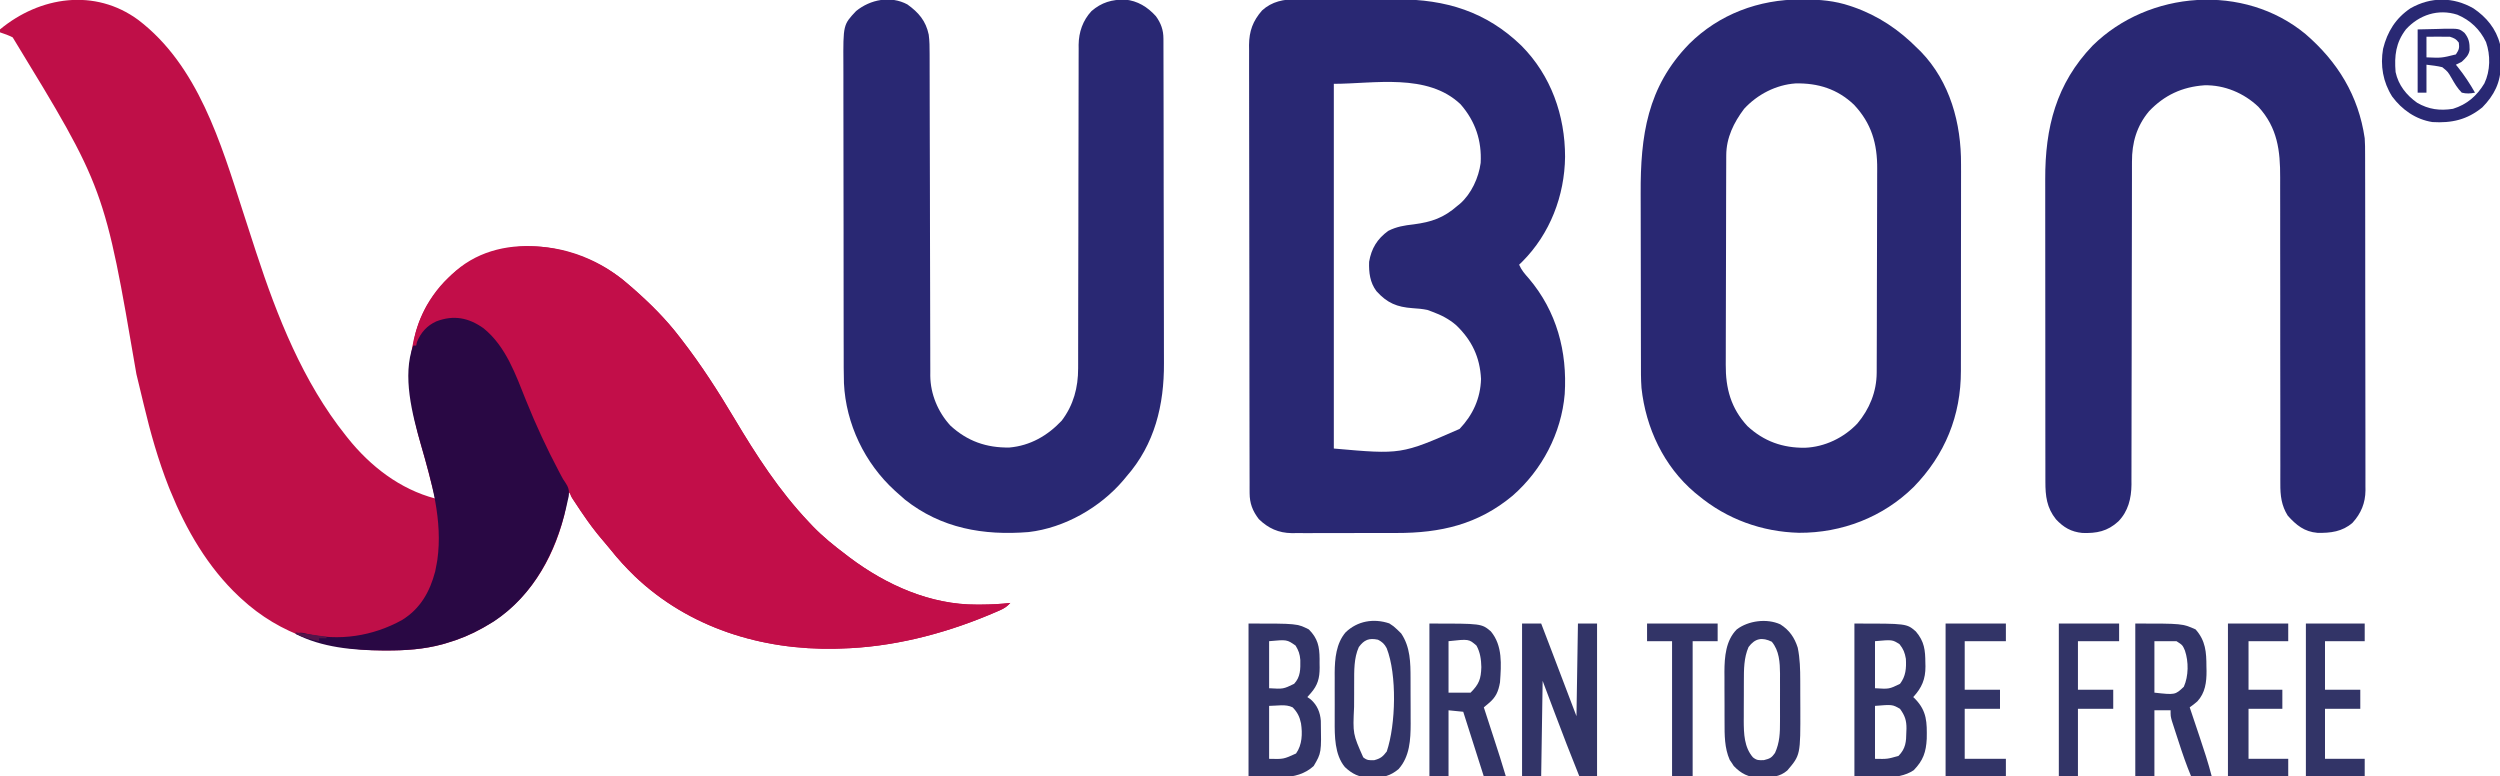 <?xml version="1.0" encoding="UTF-8"?>
<svg version="1.1" xmlns="http://www.w3.org/2000/svg" width="1700" height="528">
<path d="M0 0 C40.597 30.882 56.165 83.77 71.148 130.209 C73.846 138.572 76.555 146.931 79.281 155.284 C79.571 156.175 79.862 157.065 80.161 157.982 C94.506 201.831 112.008 246.109 140.996 282.468 C141.482 283.082 141.967 283.695 142.468 284.327 C157.795 303.501 177.926 319.127 201.996 325.468 C200.98 321.488 199.958 317.509 198.933 313.531 C198.464 311.704 198.464 311.704 197.985 309.841 C196.143 302.726 194.206 295.65 192.151 288.593 C183.025 257.072 180.017 224.296 195.996 194.468 C207.141 174.867 223.373 162.565 244.996 156.468 C270.445 150.482 296.655 155.496 318.712 169.01 C324.136 172.445 329.149 176.254 333.996 180.468 C335.137 181.444 335.137 181.444 336.301 182.441 C347.775 192.504 358.727 203.329 367.996 215.468 C368.531 216.16 369.067 216.851 369.619 217.564 C382.786 234.591 394.244 252.408 405.258 270.884 C420.337 296.165 435.702 320.023 455.996 341.468 C456.871 342.397 457.746 343.327 458.648 344.284 C465.573 351.433 473.055 357.499 480.996 363.468 C481.923 364.178 482.85 364.889 483.804 365.62 C508.696 384.298 538.74 397.753 570.246 397.593 C571.625 397.59 571.625 397.59 573.032 397.587 C579.731 397.545 586.337 397.24 592.996 396.468 C590.836 398.852 588.894 400.165 585.953 401.448 C585.139 401.804 584.325 402.159 583.487 402.525 C582.603 402.898 581.719 403.271 580.808 403.656 C579.879 404.048 578.95 404.441 577.993 404.846 C546.517 417.902 512.177 426.573 477.996 427.468 C476.72 427.508 475.444 427.548 474.129 427.589 C423.845 428.655 374.323 413.283 337.613 378.269 C331.721 372.545 326.246 366.624 321.148 360.171 C319.721 358.379 318.255 356.617 316.75 354.89 C310.936 348.207 305.871 341.149 300.871 333.843 C300.195 332.858 299.518 331.873 298.822 330.857 C298.196 329.932 297.57 329.007 296.926 328.054 C296.361 327.219 295.796 326.384 295.214 325.524 C293.996 323.468 293.996 323.468 293.996 321.468 C293.336 321.468 292.676 321.468 291.996 321.468 C291.953 322.074 291.911 322.68 291.867 323.304 C291.344 329.592 290.198 335.416 288.433 341.468 C288.169 342.374 287.905 343.279 287.634 344.213 C279.052 372.6 262.083 397.509 235.996 412.468 C235.43 412.793 234.865 413.118 234.282 413.453 C226.283 417.966 218.197 421.292 209.371 423.843 C208.549 424.082 207.728 424.32 206.881 424.566 C194.136 428.028 181.433 428.849 168.308 428.781 C167.562 428.778 166.816 428.776 166.047 428.774 C130.064 428.608 96.673 418.195 69.996 393.468 C69.48 392.991 68.965 392.514 68.434 392.023 C47.459 372.368 32.605 346.799 21.871 320.343 C21.5 319.434 21.128 318.525 20.746 317.589 C13.589 299.399 8.256 280.589 3.751 261.59 C2.683 257.089 1.593 252.594 0.504 248.098 C-0.081 245.684 -0.664 243.269 -1.247 240.854 C-22.882 114.342 -22.882 114.342 -85.371 11.882 C-88.157 10.443 -91.034 9.458 -94.004 8.468 C-94.004 7.808 -94.004 7.148 -94.004 6.468 C-66.84 -16.024 -29.485 -21.646 0 0 Z " fill="#BF0F48" transform="translate(94.004,13.532)"/>
<path d="M0 0 C0.93 -0.005 1.86 -0.011 2.818 -0.016 C5.864 -0.029 8.909 -0.012 11.955 0.006 C14.097 0.005 16.239 0.004 18.381 0.001 C22.864 -0 27.346 0.012 31.829 0.035 C37.529 0.063 43.228 0.061 48.927 0.048 C53.352 0.041 57.777 0.049 62.201 0.061 C64.3 0.066 66.399 0.066 68.497 0.062 C101.111 0.03 128.813 8.343 152.763 31.627 C172.821 51.833 182.4 78.996 182.387 107.17 C182.07 133.616 172.144 159.516 153.338 178.369 C152.249 179.425 152.249 179.425 151.138 180.502 C152.723 184.199 155.049 186.813 157.701 189.814 C176.686 212.152 183.981 239.549 182.138 268.502 C179.868 295.094 166.728 320.096 146.685 337.607 C123.175 357.172 97.66 362.989 67.677 362.935 C65.434 362.94 63.19 362.945 60.946 362.951 C56.271 362.96 51.597 362.958 46.922 362.948 C40.947 362.936 34.973 362.957 28.998 362.986 C24.375 363.004 19.753 363.004 15.131 362.998 C12.928 362.998 10.725 363.004 8.522 363.016 C5.442 363.031 2.364 363.021 -0.715 363.003 C-1.612 363.013 -2.51 363.023 -3.435 363.033 C-12.404 362.929 -19.471 359.743 -25.862 353.502 C-30.113 347.951 -32.107 342.789 -32.122 335.794 C-32.129 334.673 -32.136 333.553 -32.143 332.398 C-32.141 331.178 -32.138 329.957 -32.136 328.699 C-32.141 327.394 -32.146 326.089 -32.152 324.745 C-32.166 321.129 -32.167 317.514 -32.167 313.898 C-32.169 309.996 -32.182 306.094 -32.193 302.192 C-32.216 293.663 -32.224 285.134 -32.229 276.605 C-32.232 271.278 -32.239 265.951 -32.246 260.624 C-32.266 245.869 -32.282 231.114 -32.285 216.359 C-32.285 215.415 -32.285 214.471 -32.285 213.498 C-32.286 211.585 -32.286 209.671 -32.287 207.758 C-32.287 206.333 -32.287 206.333 -32.287 204.88 C-32.287 203.929 -32.287 202.978 -32.288 201.998 C-32.291 186.589 -32.318 171.18 -32.356 155.771 C-32.394 139.943 -32.413 124.116 -32.413 108.289 C-32.414 99.405 -32.422 90.522 -32.451 81.638 C-32.476 74.074 -32.483 66.51 -32.468 58.945 C-32.461 55.088 -32.462 51.231 -32.485 47.373 C-32.509 43.186 -32.494 39 -32.476 34.812 C-32.49 33.6 -32.503 32.389 -32.516 31.14 C-32.422 21.654 -29.927 14.794 -23.674 7.627 C-16.972 1.467 -8.829 -0.1 0 0 Z M25.138 57.502 C25.138 139.342 25.138 221.182 25.138 305.502 C70.955 309.565 70.955 309.565 110.646 292.177 C119.694 282.667 124.844 271.457 125.236 258.205 C124.509 243.386 119.023 231.919 108.388 221.689 C103.413 217.403 98.273 214.763 92.138 212.502 C90.468 211.883 90.468 211.883 88.763 211.252 C85.368 210.549 82.218 210.276 78.763 210.064 C68.083 209.307 61.432 206.584 54.138 198.502 C49.688 192.604 48.896 185.749 49.138 178.502 C50.691 169.44 54.648 162.936 62.138 157.502 C67.847 154.596 73.128 153.784 79.451 153.064 C91.595 151.479 99.821 148.653 109.138 140.502 C109.756 140.002 110.373 139.501 111.01 138.986 C118.665 132.234 123.665 121.308 124.99 111.279 C125.8 96.132 121.393 82.999 111.4 71.502 C88.906 49.923 52.306 57.502 25.138 57.502 Z " fill="#292873" transform="translate(881.862,-0.502)"/>
<path d="M0 0 C0.659 0.001 1.319 0.002 1.998 0.003 C12.957 0.051 23.039 0.87 33.438 4.375 C34.493 4.729 34.493 4.729 35.569 5.09 C52.653 11.054 66.77 20.566 79.438 33.375 C80.524 34.429 80.524 34.429 81.633 35.504 C101.51 56.065 109.123 84.335 108.939 112.175 C108.943 113.858 108.949 115.541 108.956 117.223 C108.969 121.73 108.958 126.235 108.942 130.741 C108.928 135.492 108.934 140.243 108.938 144.994 C108.941 152.962 108.927 160.93 108.904 168.898 C108.877 178.072 108.876 187.247 108.887 196.421 C108.898 205.302 108.892 214.183 108.878 223.064 C108.872 226.82 108.872 230.575 108.877 234.331 C108.882 238.76 108.871 243.189 108.85 247.619 C108.844 249.231 108.844 250.844 108.849 252.457 C108.932 283.013 97.991 309.737 76.688 331.562 C55.877 352.043 27.929 362.824 -1.248 362.677 C-26.39 362.031 -50.201 353.441 -69.562 337.375 C-70.837 336.346 -70.837 336.346 -72.137 335.297 C-93.185 317.454 -105.407 291.384 -108.348 264.212 C-108.809 258.112 -108.719 251.989 -108.724 245.875 C-108.728 244.319 -108.733 242.762 -108.739 241.205 C-108.752 236.996 -108.758 232.787 -108.763 228.578 C-108.766 225.938 -108.77 223.299 -108.774 220.66 C-108.788 212.375 -108.798 204.089 -108.801 195.804 C-108.806 186.292 -108.823 176.78 -108.852 167.268 C-108.874 159.882 -108.884 152.497 -108.885 145.111 C-108.886 140.716 -108.892 136.321 -108.91 131.925 C-109.062 92.694 -104.485 59.618 -75.938 30.25 C-55.568 10.013 -28.52 -0.042 0 0 Z M-38.562 74.375 C-45.655 83.802 -50.667 94.068 -50.71 105.957 C-50.713 106.617 -50.717 107.276 -50.721 107.956 C-50.732 110.166 -50.736 112.376 -50.74 114.586 C-50.746 116.171 -50.752 117.756 -50.759 119.342 C-50.78 124.55 -50.791 129.757 -50.801 134.965 C-50.805 136.761 -50.809 138.558 -50.813 140.354 C-50.832 148.799 -50.846 157.245 -50.855 165.69 C-50.864 175.417 -50.891 185.144 -50.931 194.87 C-50.961 202.401 -50.976 209.932 -50.98 217.462 C-50.982 221.953 -50.991 226.445 -51.016 230.936 C-51.039 235.169 -51.043 239.401 -51.033 243.634 C-51.033 245.179 -51.039 246.723 -51.053 248.267 C-51.19 264.452 -47.521 278.029 -36.312 290.125 C-25.095 300.52 -12.289 305.023 2.836 304.848 C16.238 304.321 29.175 298.119 38.438 288.375 C46.727 278.546 51.537 266.701 51.585 253.832 C51.588 253.188 51.592 252.544 51.596 251.881 C51.607 249.732 51.611 247.583 51.615 245.434 C51.621 243.889 51.627 242.345 51.634 240.8 C51.655 235.733 51.666 230.665 51.676 225.598 C51.68 223.848 51.684 222.098 51.688 220.349 C51.707 212.123 51.721 203.897 51.73 195.671 C51.739 186.204 51.766 176.736 51.806 167.268 C51.837 159.934 51.851 152.6 51.855 145.265 C51.857 140.893 51.866 136.521 51.891 132.149 C51.914 128.027 51.918 123.906 51.908 119.785 C51.908 118.283 51.914 116.781 51.928 115.279 C52.077 98.113 48.049 84.203 36.125 71.562 C24.866 60.877 11.731 56.799 -3.574 57.098 C-16.886 58.023 -29.537 64.58 -38.562 74.375 Z " fill="#292873" transform="translate(1224.562,-0.375)"/>
<path d="M0 0 C21.864 18.848 36.018 41.898 40.223 70.816 C40.477 74.367 40.502 77.897 40.49 81.456 C40.495 82.467 40.499 83.479 40.504 84.521 C40.516 87.88 40.515 91.238 40.513 94.596 C40.519 97.017 40.526 99.437 40.534 101.858 C40.549 107.73 40.556 113.602 40.557 119.475 C40.558 124.249 40.562 129.024 40.568 133.799 C40.586 147.356 40.595 160.914 40.594 174.472 C40.593 175.201 40.593 175.93 40.593 176.682 C40.593 177.412 40.593 178.142 40.593 178.894 C40.592 190.737 40.611 202.58 40.64 214.423 C40.668 226.604 40.682 238.785 40.68 250.966 C40.68 257.797 40.685 264.627 40.707 271.458 C40.727 277.878 40.726 284.298 40.712 290.719 C40.71 293.072 40.714 295.426 40.726 297.78 C40.742 300.997 40.733 304.214 40.717 307.431 C40.727 308.358 40.738 309.286 40.748 310.241 C40.657 318.88 37.775 325.911 31.938 332.312 C25.067 338.338 16.924 339.359 8.09 339.148 C-0.822 338.383 -6.254 333.965 -12.086 327.488 C-16.402 320.671 -17.216 313.701 -17.149 305.786 C-17.153 304.816 -17.157 303.845 -17.161 302.846 C-17.17 299.615 -17.158 296.384 -17.146 293.153 C-17.149 290.828 -17.153 288.503 -17.158 286.178 C-17.166 281.181 -17.165 276.183 -17.157 271.186 C-17.147 263.946 -17.155 256.706 -17.17 249.467 C-17.194 237.7 -17.207 225.934 -17.211 214.167 C-17.211 213.464 -17.212 212.76 -17.212 212.036 C-17.214 204.195 -17.215 196.353 -17.214 188.512 C-17.214 185.671 -17.213 182.829 -17.213 179.987 C-17.213 179.286 -17.213 178.585 -17.213 177.862 C-17.212 166.143 -17.227 154.423 -17.254 142.703 C-17.271 134.848 -17.269 126.993 -17.253 119.138 C-17.247 114.241 -17.258 109.343 -17.273 104.446 C-17.277 102.184 -17.274 99.922 -17.264 97.66 C-17.184 79.244 -19.054 63.697 -32.043 49.469 C-41.859 40.117 -55.135 34.49 -68.777 34.816 C-83.919 35.887 -96.038 41.531 -106.465 52.504 C-114.846 62.541 -118.093 73.9 -118.036 86.709 C-118.039 87.676 -118.043 88.644 -118.047 89.641 C-118.057 92.868 -118.053 96.095 -118.049 99.322 C-118.053 101.642 -118.058 103.962 -118.064 106.281 C-118.076 111.27 -118.081 116.259 -118.082 121.248 C-118.084 128.472 -118.099 135.696 -118.118 142.919 C-118.149 154.656 -118.173 166.392 -118.191 178.128 C-118.192 178.83 -118.193 179.531 -118.194 180.254 C-118.206 188.08 -118.216 195.906 -118.224 203.732 C-118.227 206.569 -118.231 209.407 -118.234 212.244 C-118.234 212.944 -118.235 213.644 -118.236 214.366 C-118.249 226.057 -118.274 237.749 -118.307 249.44 C-118.329 257.282 -118.337 265.123 -118.335 272.965 C-118.337 277.848 -118.351 282.731 -118.368 287.615 C-118.374 289.874 -118.374 292.134 -118.369 294.394 C-118.363 297.486 -118.375 300.578 -118.392 303.67 C-118.383 305.002 -118.383 305.002 -118.373 306.36 C-118.465 315.715 -120.614 324.576 -127.344 331.406 C-134.69 338.128 -142.033 339.566 -151.824 339.223 C-159.456 338.438 -164.517 335.485 -169.715 329.941 C-175.999 322.09 -176.928 314.146 -176.911 304.395 C-176.913 303.441 -176.916 302.488 -176.918 301.506 C-176.924 298.309 -176.923 295.112 -176.923 291.915 C-176.926 289.623 -176.929 287.331 -176.933 285.04 C-176.942 278.81 -176.944 272.58 -176.945 266.35 C-176.945 262.454 -176.947 258.559 -176.95 254.663 C-176.959 241.765 -176.964 228.866 -176.963 215.967 C-176.963 215.272 -176.963 214.577 -176.963 213.86 C-176.963 213.164 -176.963 212.468 -176.963 211.751 C-176.962 200.494 -176.972 189.236 -176.986 177.979 C-177 166.402 -177.007 154.824 -177.006 143.247 C-177.006 136.755 -177.009 130.263 -177.019 123.771 C-177.029 117.656 -177.029 111.541 -177.022 105.426 C-177.021 103.191 -177.023 100.956 -177.029 98.72 C-177.118 63.655 -169.659 33.75 -144.777 7.816 C-106.635 -29.762 -41.815 -34.659 0 0 Z " fill="#292873" transform="translate(1567.777,23.184)"/>
<path d="M0 0 C7.679 5.479 12.59 11.247 14.53 20.539 C15.125 24.919 15.143 29.199 15.138 33.614 C15.141 34.575 15.144 35.537 15.147 36.528 C15.155 39.748 15.156 42.967 15.158 46.187 C15.162 48.496 15.168 50.806 15.173 53.116 C15.184 58.089 15.193 63.062 15.199 68.035 C15.21 75.902 15.23 83.769 15.252 91.635 C15.26 94.33 15.267 97.024 15.275 99.718 C15.277 100.728 15.277 100.728 15.28 101.759 C15.301 109.417 15.32 117.075 15.338 124.733 C15.34 125.433 15.341 126.133 15.343 126.854 C15.369 138.189 15.388 149.524 15.404 160.859 C15.422 172.51 15.451 184.161 15.489 195.811 C15.51 202.348 15.526 208.884 15.528 215.42 C15.53 221.569 15.546 227.719 15.573 233.868 C15.58 236.121 15.582 238.375 15.578 240.628 C15.575 243.712 15.589 246.795 15.608 249.878 C15.602 250.763 15.597 251.648 15.591 252.56 C15.722 265.007 20.806 277.19 29.246 286.379 C40.771 297.031 53.854 301.567 69.371 301.316 C83.536 300.081 95.412 293.241 105 283 C113.003 272.393 116.157 260.524 116.131 247.469 C116.133 246.504 116.136 245.539 116.138 244.544 C116.144 241.308 116.143 238.072 116.142 234.835 C116.145 232.516 116.148 230.196 116.152 227.877 C116.16 222.88 116.165 217.883 116.169 212.886 C116.175 204.981 116.191 197.077 116.21 189.172 C116.216 186.466 116.223 183.759 116.229 181.052 C116.231 180.376 116.232 179.7 116.234 179.003 C116.252 171.307 116.268 163.611 116.283 155.915 C116.284 155.211 116.286 154.508 116.287 153.784 C116.309 142.393 116.32 131.003 116.327 119.613 C116.335 107.908 116.359 96.203 116.395 84.498 C116.415 77.931 116.427 71.363 116.422 64.796 C116.418 58.616 116.432 52.437 116.459 46.257 C116.466 43.992 116.467 41.727 116.459 39.463 C116.45 36.364 116.466 33.265 116.488 30.166 C116.475 28.832 116.475 28.832 116.462 27.471 C116.573 18.834 119.281 10.93 125.223 4.535 C132.1 -1.405 139.147 -3.392 148.059 -3.273 C156.575 -2.482 163.331 1.742 169 8 C172.479 12.82 174.12 17.374 174.134 23.284 C174.139 24.138 174.143 24.991 174.148 25.871 C174.148 26.804 174.147 27.737 174.147 28.699 C174.151 29.694 174.155 30.69 174.158 31.715 C174.169 35.06 174.173 38.405 174.177 41.75 C174.183 44.145 174.19 46.54 174.197 48.935 C174.216 56.133 174.227 63.331 174.236 70.528 C174.24 73.924 174.245 77.32 174.251 80.715 C174.268 92.017 174.282 103.318 174.289 114.619 C174.291 117.551 174.293 120.483 174.295 123.416 C174.296 124.144 174.296 124.873 174.297 125.624 C174.305 137.4 174.33 149.176 174.363 160.952 C174.396 173.064 174.414 185.175 174.417 197.287 C174.419 204.078 174.428 210.87 174.453 217.661 C174.477 224.062 174.481 230.462 174.471 236.862 C174.47 239.2 174.476 241.537 174.49 243.874 C174.649 272.314 168.206 299.187 149 321 C148.336 321.807 147.672 322.614 146.988 323.445 C131.196 342.069 106.896 355.984 82.46 358.801 C51.728 361.289 23.002 356.261 -1.625 336.75 C-3.437 335.19 -5.228 333.606 -7 332 C-7.487 331.562 -7.974 331.124 -8.476 330.673 C-28.938 312.045 -41.806 285.287 -43.115 257.557 C-43.314 250.588 -43.294 243.617 -43.291 236.646 C-43.297 234.307 -43.303 231.968 -43.311 229.629 C-43.328 223.313 -43.333 216.998 -43.335 210.682 C-43.336 206.731 -43.34 202.78 -43.346 198.829 C-43.363 185.741 -43.372 172.654 -43.371 159.567 C-43.371 158.864 -43.371 158.161 -43.371 157.436 C-43.371 156.732 -43.37 156.028 -43.37 155.303 C-43.37 143.882 -43.389 132.461 -43.417 121.039 C-43.446 109.281 -43.459 97.523 -43.458 85.764 C-43.457 79.175 -43.463 72.586 -43.484 65.997 C-43.503 59.804 -43.504 53.611 -43.489 47.418 C-43.487 45.151 -43.492 42.883 -43.504 40.616 C-43.638 13.832 -43.638 13.832 -34.844 4.5 C-25.104 -3.423 -11.335 -6.062 0 0 Z " fill="#292873" transform="translate(617,3)"/>
<path d="M0 0 C1.575 1.319 3.137 2.652 4.688 4 C5.448 4.651 6.209 5.302 6.992 5.973 C18.466 16.036 29.419 26.861 38.688 39 C39.223 39.692 39.759 40.383 40.311 41.096 C53.478 58.123 64.936 75.94 75.95 94.416 C91.029 119.697 106.394 143.555 126.688 165 C127.563 165.929 128.438 166.859 129.34 167.816 C136.264 174.965 143.746 181.031 151.688 187 C152.614 187.71 153.541 188.421 154.496 189.152 C179.388 207.83 209.432 221.285 240.938 221.125 C241.857 221.123 242.776 221.121 243.723 221.119 C250.423 221.077 257.028 220.772 263.688 220 C261.527 222.384 259.585 223.697 256.645 224.98 C255.831 225.336 255.017 225.691 254.179 226.057 C253.295 226.43 252.411 226.803 251.5 227.188 C250.571 227.58 249.642 227.973 248.685 228.378 C217.209 241.434 182.868 250.105 148.688 251 C147.411 251.04 146.135 251.08 144.82 251.121 C94.537 252.187 45.014 236.815 8.305 201.801 C2.411 196.075 -3.068 190.153 -8.164 183.695 C-9.574 181.926 -11.027 180.189 -12.523 178.492 C-28.086 160.758 -39.682 139.94 -50.312 119 C-50.763 118.118 -51.213 117.237 -51.677 116.329 C-57.397 105.032 -62.226 93.429 -66.938 81.688 C-78.851 50.998 -78.851 50.998 -102.562 29.125 C-111.135 25.618 -118.591 26.808 -127.211 29.602 C-133.898 32.617 -137.521 38.432 -140.312 45 C-140.972 45 -141.632 45 -142.312 45 C-140.315 27.232 -130.736 11.488 -118.312 -1 C-117.319 -2.046 -117.319 -2.046 -116.305 -3.113 C-84.81 -33.95 -31.654 -24.828 0 0 Z " fill="#C20E49" transform="translate(423.312,190)"/>
<path d="M0 0 C15.334 12.426 21.853 31.602 28.98 49.312 C35.617 65.799 42.985 81.716 51.301 97.426 C51.792 98.359 52.284 99.293 52.791 100.255 C54.104 102.715 54.104 102.715 55.502 104.712 C57.764 108.045 58.42 110.289 57.91 114.195 C57.573 115.831 57.204 117.46 56.809 119.082 C56.514 120.392 56.514 120.392 56.214 121.728 C49.044 152.39 33.997 181.446 7.121 199.27 C5.157 200.462 3.177 201.627 1.184 202.77 C0.618 203.095 0.053 203.42 -0.53 203.754 C-8.529 208.268 -16.615 211.593 -25.441 214.145 C-26.263 214.383 -27.085 214.622 -27.931 214.867 C-40.676 218.33 -53.379 219.151 -66.504 219.082 C-67.25 219.08 -67.997 219.078 -68.766 219.076 C-88.319 218.985 -110.18 217.069 -127.816 207.77 C-124.604 206.699 -123.828 206.824 -120.691 207.645 C-98.369 212.939 -75.416 209.434 -55.441 198.395 C-43.049 190.735 -36.56 179.337 -32.879 165.332 C-32.493 163.484 -32.135 161.63 -31.816 159.77 C-31.623 158.675 -31.623 158.675 -31.426 157.559 C-27.637 130.737 -35.292 104.347 -42.657 78.866 C-48.476 58.647 -55.434 32.234 -47.816 11.77 C-47.156 11.77 -46.496 11.77 -45.816 11.77 C-45.538 10.532 -45.538 10.532 -45.254 9.27 C-42.626 2.872 -38.515 -1.765 -32.191 -4.668 C-20.387 -9.194 -10.176 -7.248 0 0 Z " fill="#290844" transform="translate(328.816,223.23)"/>
<path d="M0 0 C4.29 0 8.58 0 13 0 C14.651 4.311 16.3 8.622 17.95 12.933 C18.505 14.384 19.06 15.835 19.616 17.286 C25.445 32.511 31.218 47.757 37 63 C37.33 42.21 37.66 21.42 38 0 C42.29 0 46.58 0 51 0 C51 34.32 51 68.64 51 104 C47.04 104 43.08 104 39 104 C33.125 89.493 27.507 74.9 22 60.25 C19.36 53.237 16.72 46.225 14 39 C13.67 60.45 13.34 81.9 13 104 C8.71 104 4.42 104 0 104 C0 69.68 0 35.36 0 0 Z " fill="#323467" transform="translate(1035,424)"/>
<path d="M0 0 C33 0 33 0 41 4 C47.1 10.1 48.26 15.709 48.322 24.055 C48.319 25.027 48.316 25.999 48.312 27 C48.329 27.972 48.345 28.944 48.361 29.945 C48.366 37.065 47.114 41.924 42.312 47.375 C41.549 48.241 40.786 49.108 40 50 C40.763 50.536 41.526 51.072 42.312 51.625 C46.696 55.499 48.724 60.35 49.161 66.131 C49.562 87.931 49.562 87.931 44.312 96.875 C32.343 107.874 15.033 104 0 104 C0 69.68 0 35.36 0 0 Z M14 12 C14 22.56 14 33.12 14 44 C23.627 44.573 23.627 44.573 31 41 C35.433 36.262 35.289 30.974 35.215 24.762 C34.905 20.775 34.075 18.434 32 15 C26.114 10.885 26.114 10.885 14 12 Z M14 56 C14 67.88 14 79.76 14 92 C23.807 92.253 23.807 92.253 32.312 88.375 C36.522 82.451 36.723 74.87 35.688 67.895 C34.737 63.37 33.286 60.389 30 57 C25.22 54.61 19.344 56 14 56 Z " fill="#323467" transform="translate(849,424)"/>
<path d="M0 0 C35.526 0 35.526 0 41.75 5.375 C47.609 12.211 48.193 18.131 48.25 26.812 C48.271 27.581 48.291 28.35 48.312 29.143 C48.371 37.79 45.818 43.71 40 50 C40.482 50.473 40.964 50.946 41.461 51.434 C49.363 59.707 49.366 67.236 49.188 78.402 C48.718 87.415 46.751 93.162 40.312 99.75 C29.218 107.286 11.485 104 0 104 C0 69.68 0 35.36 0 0 Z M14 12 C14 22.56 14 33.12 14 44 C23.609 44.605 23.609 44.605 31 41 C35.006 35.75 35.334 30.449 35 24 C34.271 19.772 33.347 17.441 30.688 14.062 C25.813 10.942 25.813 10.942 14 12 Z M14 56 C14 67.88 14 79.76 14 92 C22.413 92.177 22.413 92.177 30 90 C34.888 84.983 35.226 80.485 35.312 73.75 C35.356 72.642 35.356 72.642 35.4 71.512 C35.465 65.87 34.327 62.591 31 58 C25.807 55.031 25.807 55.031 14 56 Z " fill="#323467" transform="translate(1261,424)"/>
<path d="M0 0 C32 0 32 0 41 4 C47.814 11.684 48.362 19.372 48.375 29.312 C48.399 30.294 48.424 31.276 48.449 32.287 C48.479 39.896 47.56 47.183 42.177 52.954 C40.503 54.405 38.821 55.741 37 57 C37.348 58.033 37.696 59.066 38.054 60.13 C39.36 64.011 40.662 67.894 41.962 71.777 C42.523 73.448 43.084 75.119 43.647 76.789 C46.682 85.804 49.631 94.782 52 104 C47.38 104 42.76 104 38 104 C34.744 96.195 32.014 88.266 29.426 80.221 C28.744 78.106 28.052 75.994 27.359 73.883 C26.921 72.529 26.484 71.175 26.047 69.82 C25.653 68.606 25.26 67.392 24.854 66.141 C24 63 24 63 24 59 C20.37 59 16.74 59 13 59 C13 73.85 13 88.7 13 104 C8.71 104 4.42 104 0 104 C0 69.68 0 35.36 0 0 Z M13 12 C13 23.55 13 35.1 13 47 C27.115 48.562 27.115 48.562 33 43 C36.275 35.669 36.31 25.942 33.75 18.375 C32.123 14.64 32.123 14.64 28 12 C23.05 12 18.1 12 13 12 Z " fill="#323467" transform="translate(1452,424)"/>
<path d="M0 0 C35.432 0 35.432 0 41.75 5.312 C49.886 15.03 48.847 28.006 48 40 C46.879 46.248 45.259 50.06 40.403 54.141 C39.767 54.677 39.131 55.214 38.476 55.767 C37.989 56.174 37.502 56.581 37 57 C37.348 58.068 37.696 59.137 38.054 60.238 C39.358 64.244 40.66 68.252 41.962 72.259 C42.523 73.985 43.085 75.711 43.647 77.438 C46.521 86.266 49.392 95.088 52 104 C47.05 104 42.1 104 37 104 C32.38 89.48 27.76 74.96 23 60 C19.7 59.67 16.4 59.34 13 59 C13 73.85 13 88.7 13 104 C8.71 104 4.42 104 0 104 C0 69.68 0 35.36 0 0 Z M13 12 C13 23.55 13 35.1 13 47 C17.95 47 22.9 47 28 47 C33.871 41.129 35.044 37.645 35.312 29.625 C35.206 24.485 34.537 19.543 32 15 C26.833 10.5 26.833 10.5 13 12 Z " fill="#323467" transform="translate(972,424)"/>
<path d="M0 0 C6.141 3.877 9.652 8.991 11.832 15.836 C13.371 23.21 13.534 30.633 13.543 38.141 C13.548 39.64 13.548 39.64 13.553 41.17 C13.558 43.274 13.56 45.379 13.56 47.483 C13.562 50.665 13.581 53.846 13.6 57.027 C13.69 88.849 13.69 88.849 4.715 99.387 C-0.379 103.731 -5.756 104.015 -12.188 104.125 C-13.392 104.154 -13.392 104.154 -14.622 104.184 C-21.77 104.042 -26.715 101.465 -31.648 96.332 C-32.094 95.645 -32.54 94.958 -33 94.25 C-33.461 93.576 -33.923 92.902 -34.398 92.207 C-38.012 84.047 -37.933 75.187 -37.926 66.414 C-37.93 65.191 -37.934 63.969 -37.939 62.709 C-37.944 60.136 -37.945 57.563 -37.941 54.989 C-37.938 51.081 -37.961 47.174 -37.986 43.266 C-37.989 40.753 -37.989 38.24 -37.988 35.727 C-37.997 34.573 -38.007 33.42 -38.016 32.231 C-37.959 22.132 -37.126 10.959 -29.625 3.438 C-21.818 -2.496 -9.225 -4.208 0 0 Z M-21.625 15.438 C-24.824 22.796 -24.783 30.69 -24.793 38.578 C-24.796 39.541 -24.8 40.504 -24.803 41.496 C-24.808 43.526 -24.81 45.557 -24.81 47.587 C-24.812 50.664 -24.831 53.74 -24.85 56.816 C-24.853 58.799 -24.855 60.783 -24.855 62.766 C-24.863 63.671 -24.87 64.577 -24.877 65.51 C-24.847 74.274 -24.602 83.582 -18.625 90.438 C-15.927 92.577 -14.633 92.438 -11.125 92.312 C-7.144 91.317 -5.959 90.772 -3.625 87.438 C-0.422 80.43 -0.185 73.698 -0.227 66.098 C-0.224 64.936 -0.221 63.773 -0.218 62.576 C-0.216 60.13 -0.221 57.683 -0.234 55.237 C-0.25 51.515 -0.234 47.794 -0.215 44.072 C-0.217 41.685 -0.221 39.298 -0.227 36.91 C-0.22 35.809 -0.214 34.707 -0.208 33.573 C-0.277 25.876 -0.712 17.933 -5.812 11.812 C-12.348 8.618 -17.194 9.443 -21.625 15.438 Z " fill="#323467" transform="translate(1210.625,424.562)"/>
<path d="M0 0 C2.018 1.207 3.606 2.445 5.281 4.09 C6.209 4.997 7.138 5.905 8.094 6.84 C14.341 16.122 14.438 26.684 14.449 37.508 C14.454 39.148 14.454 39.148 14.459 40.822 C14.464 43.131 14.467 45.439 14.467 47.748 C14.469 51.248 14.487 54.748 14.506 58.248 C14.509 60.501 14.511 62.755 14.512 65.008 C14.519 66.039 14.526 67.071 14.533 68.134 C14.5 79.082 13.938 90.561 6.281 99.09 C0.694 103.708 -4.074 104.887 -11.219 104.715 C-12.022 104.734 -12.825 104.754 -13.652 104.773 C-20.496 104.718 -25.266 102.362 -30.212 97.674 C-37.201 89.28 -37.175 76.582 -37.117 66.211 C-37.12 65.037 -37.123 63.863 -37.126 62.654 C-37.128 60.192 -37.122 57.731 -37.11 55.27 C-37.094 51.533 -37.11 47.797 -37.129 44.061 C-37.127 41.652 -37.123 39.244 -37.117 36.836 C-37.123 35.736 -37.129 34.635 -37.136 33.502 C-37.05 23.958 -36.138 13.61 -29.719 6.09 C-21.667 -1.658 -10.686 -3.577 0 0 Z M-20.719 16.09 C-24.121 23.575 -23.876 32.393 -23.887 40.48 C-23.89 41.347 -23.893 42.213 -23.897 43.106 C-23.902 44.928 -23.904 46.75 -23.904 48.572 C-23.906 51.319 -23.924 54.066 -23.943 56.812 C-24.8 75.122 -24.8 75.122 -17.719 91.09 C-15.06 93.198 -13.732 93.09 -10.281 93.027 C-5.953 91.888 -4.416 90.635 -1.719 87.09 C4.439 68.859 5.294 34.784 -1.785 16.832 C-3.343 13.926 -4.786 12.589 -7.719 11.09 C-13.711 9.826 -16.995 11.052 -20.719 16.09 Z " fill="#323467" transform="translate(944.719,423.91)"/>
<path d="M0 0 C13.53 0 27.06 0 41 0 C41 3.96 41 7.92 41 12 C32.09 12 23.18 12 14 12 C14 22.89 14 33.78 14 45 C21.59 45 29.18 45 37 45 C37 49.29 37 53.58 37 58 C29.41 58 21.82 58 14 58 C14 69.22 14 80.44 14 92 C22.91 92 31.82 92 41 92 C41 95.96 41 99.92 41 104 C27.47 104 13.94 104 0 104 C0 69.68 0 35.36 0 0 Z " fill="#323467" transform="translate(1515,424)"/>
<path d="M0 0 C13.53 0 27.06 0 41 0 C41 3.96 41 7.92 41 12 C31.76 12 22.52 12 13 12 C13 22.89 13 33.78 13 45 C20.92 45 28.84 45 37 45 C37 49.29 37 53.58 37 58 C29.08 58 21.16 58 13 58 C13 69.22 13 80.44 13 92 C22.24 92 31.48 92 41 92 C41 95.96 41 99.92 41 104 C27.47 104 13.94 104 0 104 C0 69.68 0 35.36 0 0 Z " fill="#323467" transform="translate(1323,424)"/>
<path d="M0 0 C13.2 0 26.4 0 40 0 C40 3.96 40 7.92 40 12 C31.09 12 22.18 12 13 12 C13 22.89 13 33.78 13 45 C20.92 45 28.84 45 37 45 C37 49.29 37 53.58 37 58 C29.08 58 21.16 58 13 58 C13 69.22 13 80.44 13 92 C21.91 92 30.82 92 40 92 C40 95.96 40 99.92 40 104 C26.8 104 13.6 104 0 104 C0 69.68 0 35.36 0 0 Z " fill="#323467" transform="translate(1568,424)"/>
<path d="M0 0 C8.831 5.96 15.362 13.826 18.047 24.305 C18.48 28.106 18.512 31.857 18.484 35.68 C18.504 36.657 18.524 37.634 18.545 38.641 C18.537 50.314 14.153 59.013 6.047 67.305 C-4.286 75.738 -14.785 78.121 -27.953 77.305 C-39.239 75.514 -48.567 68.987 -55.297 59.926 C-61.513 50.088 -63.457 38.913 -61.457 27.465 C-58.563 15.808 -52.864 6.684 -42.855 -0.047 C-28.997 -7.918 -13.761 -7.9 0 0 Z M-45.953 14.305 C-52.81 23.325 -53.859 32.135 -52.953 43.305 C-51.047 52.208 -45.619 58.982 -38.293 64.199 C-30.402 68.734 -22.917 69.702 -13.953 68.305 C-4.341 65.303 2.26 59.567 7.422 51.031 C11.515 42.476 11.656 31.84 8.547 22.93 C4.44 14.269 -2.145 8.013 -10.953 4.305 C-24.017 0.104 -36.97 4.442 -45.953 14.305 Z " fill="#292873" transform="translate(1681.953,5.695)"/>
<path d="M0 0 C13.53 0 27.06 0 41 0 C41 3.96 41 7.92 41 12 C31.76 12 22.52 12 13 12 C13 22.89 13 33.78 13 45 C20.92 45 28.84 45 37 45 C37 49.29 37 53.58 37 58 C29.08 58 21.16 58 13 58 C13 73.18 13 88.36 13 104 C8.71 104 4.42 104 0 104 C0 69.68 0 35.36 0 0 Z " fill="#323467" transform="translate(1400,424)"/>
<path d="M0 0 C15.84 0 31.68 0 48 0 C48 3.96 48 7.92 48 12 C42.39 12 36.78 12 31 12 C31 42.36 31 72.72 31 104 C26.38 104 21.76 104 17 104 C17 73.64 17 43.28 17 12 C11.39 12 5.78 12 0 12 C0 8.04 0 4.08 0 0 Z " fill="#323467" transform="translate(1120,424)"/>
<path d="M0 0 C6.744 -0.155 6.744 -0.155 13.625 -0.312 C15.032 -0.358 16.439 -0.404 17.889 -0.45 C28.201 -0.565 28.201 -0.565 31.836 2.332 C34.857 6.057 35.404 9.157 35.352 13.934 C34.713 17.686 32.722 19.402 30 22 C28.686 22.704 27.356 23.38 26 24 C26.436 24.534 26.871 25.067 27.32 25.617 C31.74 31.147 35.496 36.852 39 43 C35.812 43.651 33.167 43.827 30 43 C27.04 40.04 25.061 36.624 23 33 C20.53 28.745 20.53 28.745 16.75 25.688 C13.231 24.808 9.599 24.45 6 24 C6 30.27 6 36.54 6 43 C4.02 43 2.04 43 0 43 C0 28.81 0 14.62 0 0 Z M6 5 C6 9.62 6 14.24 6 19 C16.233 19.442 16.233 19.442 26 17 C28.155 13.767 28.469 12.748 28 9 C26.121 6.495 25.039 6.013 22 5 C19.261 4.929 16.55 4.906 13.812 4.938 C12.688 4.944 12.688 4.944 11.541 4.951 C9.694 4.963 7.847 4.981 6 5 Z " fill="#292873" transform="translate(1644,20)"/>
<path d="M0 0 C6.93 0.99 13.86 1.98 21 3 C21 3.33 21 3.66 21 4 C19.35 4 17.7 4 16 4 C16 4.66 16 5.32 16 6 C10.309 4.903 5.254 3.459 0 1 C0 0.67 0 0.34 0 0 Z " fill="#53154A" transform="translate(201,430)"/>
</svg>
